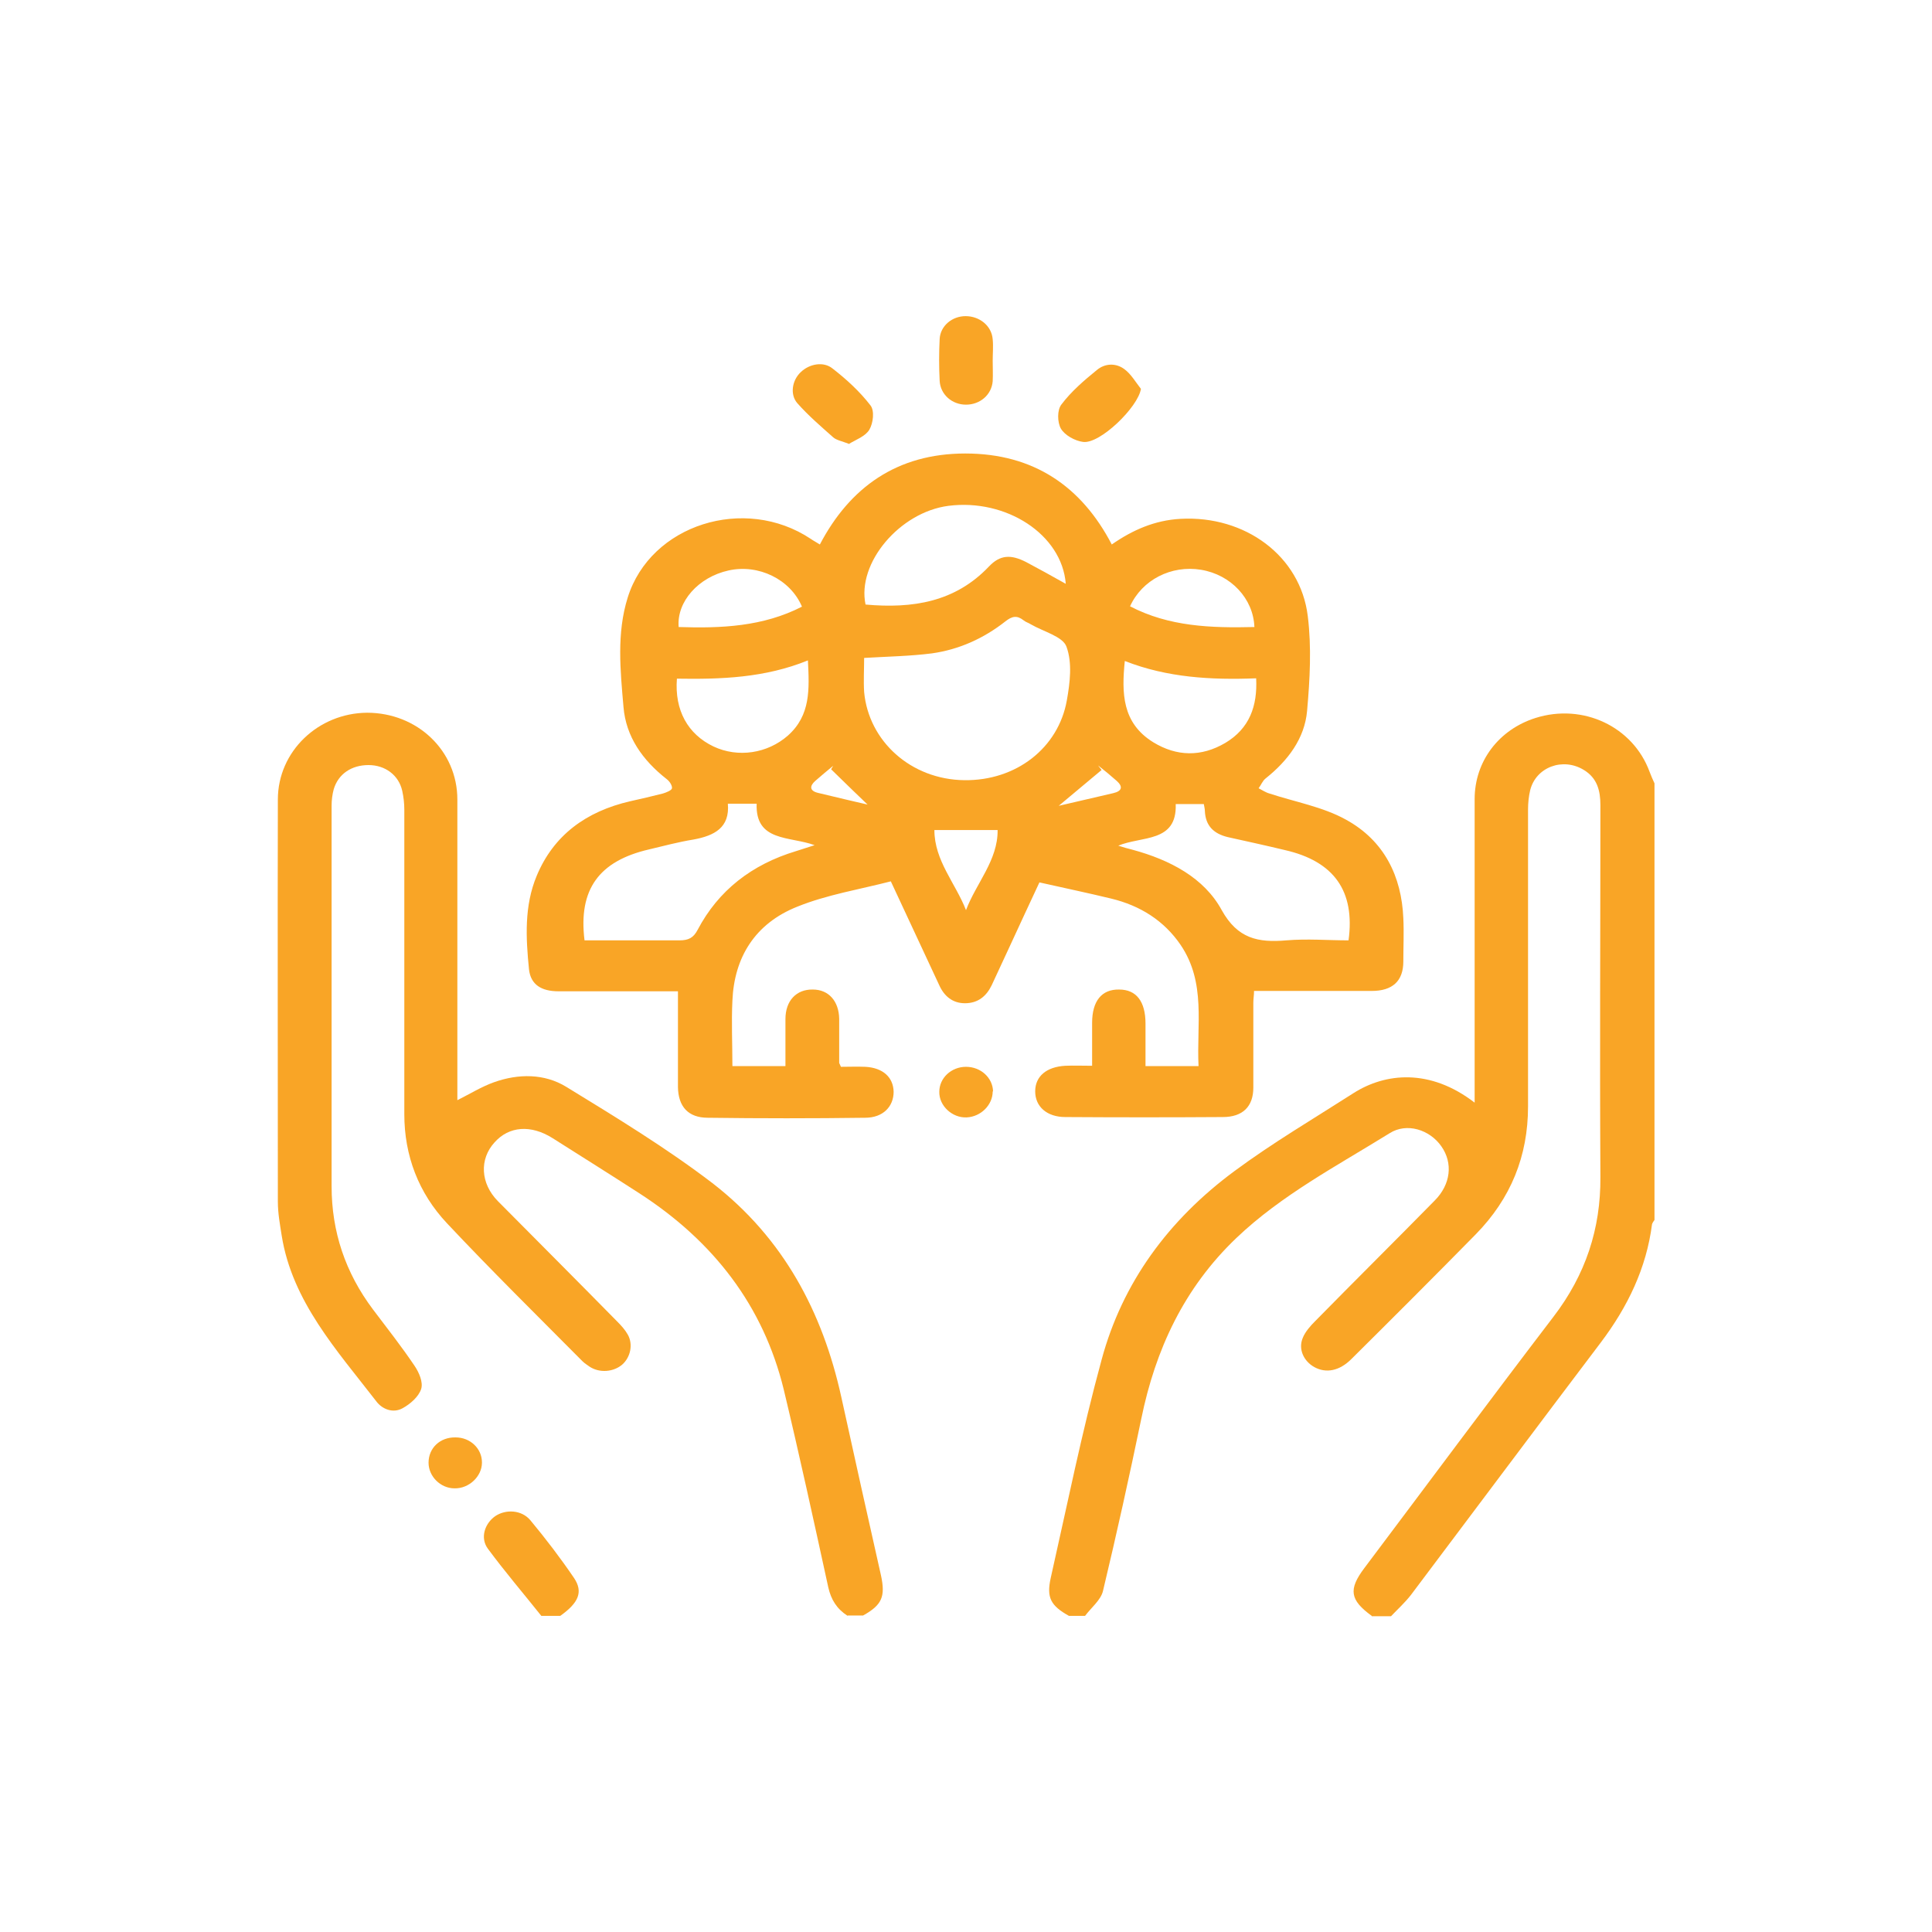 <?xml version="1.0" encoding="UTF-8"?><svg id="a" xmlns="http://www.w3.org/2000/svg" width="55" height="55" viewBox="0 0 55 55"><path d="m39.05,46c-.62-.45-.67-.75-.21-1.36,1.79-2.38,3.57-4.78,5.38-7.15.92-1.2,1.35-2.51,1.34-3.98-.02-3.53,0-7.06,0-10.59,0-.41-.09-.77-.47-1-.6-.37-1.37-.08-1.53.58-.04.17-.06.36-.06.54,0,2.82,0,5.64,0,8.46,0,1.41-.49,2.62-1.49,3.64-1.17,1.19-2.35,2.37-3.54,3.55-.34.34-.72.41-1.05.23-.31-.17-.47-.52-.33-.84.07-.17.21-.33.35-.47,1.13-1.15,2.27-2.28,3.4-3.43.46-.46.53-1.07.19-1.55-.33-.47-.98-.68-1.47-.37-1.5.93-3.08,1.76-4.36,2.98-1.5,1.43-2.31,3.19-2.71,5.15-.34,1.64-.7,3.27-1.09,4.9-.06.26-.34.48-.51.71h-.46c-.52-.29-.64-.52-.52-1.07.47-2.08.89-4.17,1.45-6.22.59-2.19,1.9-3.98,3.78-5.37,1.08-.8,2.25-1.49,3.39-2.22.91-.58,2.18-.71,3.45.27v-8.64c0-1.08.69-1.98,1.73-2.31,1.36-.43,2.78.25,3.25,1.53.04.11.09.22.14.33v12.43s-.06.08-.07.12c-.16,1.25-.69,2.35-1.46,3.37-1.81,2.39-3.6,4.79-5.4,7.18-.17.22-.38.41-.57.61h-.55Z" fill="#f9a526"/><path d="m24.13,46c-.31-.2-.47-.46-.55-.81-.41-1.88-.82-3.76-1.27-5.64-.58-2.37-1.99-4.21-4.11-5.58-.82-.53-1.65-1.05-2.47-1.57-.62-.39-1.24-.34-1.65.12-.44.48-.4,1.17.09,1.67,1.13,1.14,2.27,2.28,3.4,3.43.11.11.22.23.3.37.16.28.08.65-.16.86-.25.21-.64.24-.92.06-.07-.05-.15-.1-.21-.16-1.29-1.3-2.6-2.59-3.85-3.92-.82-.87-1.22-1.94-1.22-3.11v-8.67c0-.18-.02-.36-.06-.54-.1-.44-.48-.73-.96-.73s-.86.25-.99.69c-.04.15-.06.31-.06.46v10.84c0,1.29.39,2.46,1.18,3.51.4.53.81,1.05,1.18,1.6.13.19.25.47.19.66-.07.22-.31.43-.53.55-.27.15-.58.03-.75-.2-1.12-1.45-2.39-2.84-2.69-4.71-.05-.32-.11-.64-.11-.97,0-3.82-.01-7.64,0-11.45,0-1.37,1.15-2.46,2.54-2.47,1.43,0,2.57,1.08,2.57,2.47v8.56c.36-.18.68-.38,1.04-.51.7-.25,1.44-.25,2.06.13,1.42.87,2.85,1.74,4.16,2.74,2.03,1.57,3.14,3.68,3.67,6.09.37,1.69.75,3.39,1.13,5.08.13.6.03.84-.51,1.14h-.46.02Z" fill="#f9a526"/><path d="m15.41,46c-.51-.64-1.04-1.26-1.52-1.91-.23-.31-.09-.72.21-.93.3-.2.75-.18,1,.12.44.53.86,1.08,1.24,1.64.27.4.13.71-.39,1.08h-.54Z" fill="#f9a526"/><path d="m30.14,22.94c.52-.12,1.04-.24,1.55-.36.26-.06.28-.19.1-.35-.17-.15-.35-.3-.53-.44l.1.13c-.41.34-.81.68-1.22,1.02m-6.48-1.04s.04-.07.06-.1c-.17.14-.34.28-.51.43-.16.14-.17.28.07.34.57.14,1.14.27,1.7.4-.04.03-.08.07-.11.1-.41-.39-.81-.78-1.22-1.18m3.85,4.02c.29-.77.91-1.42.9-2.28h-1.8c0,.87.6,1.51.9,2.28m-4.67-8.64c-.33-.78-1.24-1.22-2.09-1.03-.86.19-1.48.89-1.42,1.61,1.21.04,2.4-.01,3.51-.58m12.88.58c-.03-.81-.67-1.49-1.52-1.63-.85-.14-1.68.29-2.02,1.04,1.11.58,2.31.62,3.54.59m-12.71.95c-1.23.5-2.48.54-3.73.52-.07.9.31,1.58,1.04,1.93.7.33,1.54.2,2.12-.31.65-.58.61-1.32.57-2.13m9.02.01c-.09.91-.08,1.76.81,2.31.67.41,1.37.42,2.05.02.69-.41.92-1.05.88-1.84-1.28.05-2.53-.02-3.73-.49m-1.69-2.2c-.11-1.41-1.7-2.43-3.34-2.22-1.39.18-2.61,1.63-2.36,2.81,1.34.12,2.55-.07,3.51-1.08.32-.34.63-.35,1.06-.13.36.19.72.39,1.13.62m-13.7,10.15h2.7c.26,0,.4-.07.52-.3.59-1.12,1.54-1.86,2.8-2.24.17-.05.33-.11.53-.17-.71-.26-1.69-.09-1.65-1.18h-.82c.06.68-.38.91-.98,1.02-.43.07-.84.18-1.26.28-1.43.33-2.02,1.14-1.84,2.59m15.18-2.7c.16.05.29.09.42.12,1.07.29,2.04.8,2.54,1.72.45.81,1.03.93,1.84.86.59-.05,1.19,0,1.77,0,.19-1.4-.41-2.25-1.81-2.57-.54-.13-1.09-.25-1.63-.37-.41-.1-.63-.33-.65-.74,0-.07-.02-.13-.03-.2h-.8c.04,1.11-.97.9-1.65,1.19m-7.22-5.36c0,.33-.02.66,0,.98.13,1.4,1.33,2.49,2.85,2.51,1.48.02,2.68-.92,2.92-2.27.09-.5.16-1.07-.01-1.53-.1-.29-.66-.43-1.02-.64-.06-.04-.14-.06-.2-.11-.19-.15-.33-.12-.52.03-.61.48-1.31.8-2.09.91-.63.08-1.26.09-1.94.13m6.5,11.64v-1.25c0-.62.27-.96.77-.95.49,0,.75.34.75.97v1.21h1.51c-.06-1.18.22-2.37-.51-3.45-.47-.69-1.15-1.12-1.98-1.32-.66-.16-1.33-.3-2.04-.46-.28.6-.56,1.2-.84,1.81-.17.37-.35.75-.52,1.12-.15.31-.39.51-.76.51-.35,0-.59-.2-.73-.51-.45-.97-.9-1.93-1.38-2.96-.89.23-1.82.38-2.66.72-1.21.48-1.8,1.45-1.85,2.68-.03.61,0,1.22,0,1.86h1.51v-1.34c0-.52.31-.85.78-.84.45,0,.74.33.75.83v1.26s.02.04.05.11c.22,0,.46-.01.7,0,.5.03.79.3.8.71,0,.42-.3.74-.81.74-1.49.02-2.98.02-4.48,0-.56,0-.84-.32-.85-.87v-2.73h-3.4c-.49,0-.79-.19-.84-.62-.09-.9-.14-1.81.22-2.67.48-1.15,1.4-1.83,2.66-2.12.31-.07.62-.14.93-.22.1-.03.25-.09.26-.15.01-.08-.07-.2-.15-.26-.69-.54-1.16-1.21-1.23-2.05-.09-1.04-.2-2.1.12-3.12.65-2.08,3.33-2.92,5.21-1.67.07.05.15.09.26.16.85-1.62,2.19-2.59,4.14-2.59s3.31.94,4.17,2.59c.59-.41,1.22-.69,1.96-.73,1.83-.1,3.41,1.05,3.62,2.77.11.89.06,1.8-.02,2.7-.07.78-.54,1.41-1.18,1.92-.09.07-.13.19-.2.28.1.05.2.12.31.15.73.24,1.52.38,2.17.74,1.1.6,1.59,1.62,1.64,2.81.02.41,0,.82,0,1.23,0,.56-.31.84-.9.84h-3.35c0,.12-.02.23-.02.33v2.42c0,.54-.3.84-.87.84-1.49.01-2.98.01-4.48,0-.53,0-.86-.3-.86-.73s.32-.7.86-.73c.24-.01.48,0,.76,0" fill="#f9a526"/><path d="m28.26,10.27c0,.19.01.39,0,.58-.03.39-.36.67-.76.67s-.73-.29-.75-.68c-.02-.4-.02-.79,0-1.19.02-.37.35-.65.74-.65s.74.27.77.66c.02.2,0,.41,0,.61" fill="#f9a526"/><path d="m24.18,12.64c-.21-.08-.37-.11-.46-.19-.35-.31-.71-.62-1.02-.97-.22-.25-.15-.66.1-.89.24-.23.64-.31.9-.1.4.31.78.66,1.08,1.05.12.15.08.5-.03.69s-.39.29-.57.4" fill="#f9a526"/><path d="m32.48,11.07c-.08.52-1.17,1.58-1.65,1.51-.23-.03-.52-.19-.63-.38-.1-.18-.11-.53.02-.69.28-.37.64-.68,1.01-.98.23-.19.54-.2.78-.02.19.14.32.37.47.56" fill="#f9a526"/><path d="m13.72,41.64c0,.39-.37.74-.78.73-.4,0-.74-.34-.74-.73,0-.42.33-.73.77-.72.42,0,.75.32.75.71" fill="#f9a526"/><path d="m28.26,31.07c0,.38-.33.72-.74.74s-.79-.33-.78-.73c0-.39.34-.71.76-.71s.76.31.77.7" fill="#f9a526"/></svg>
